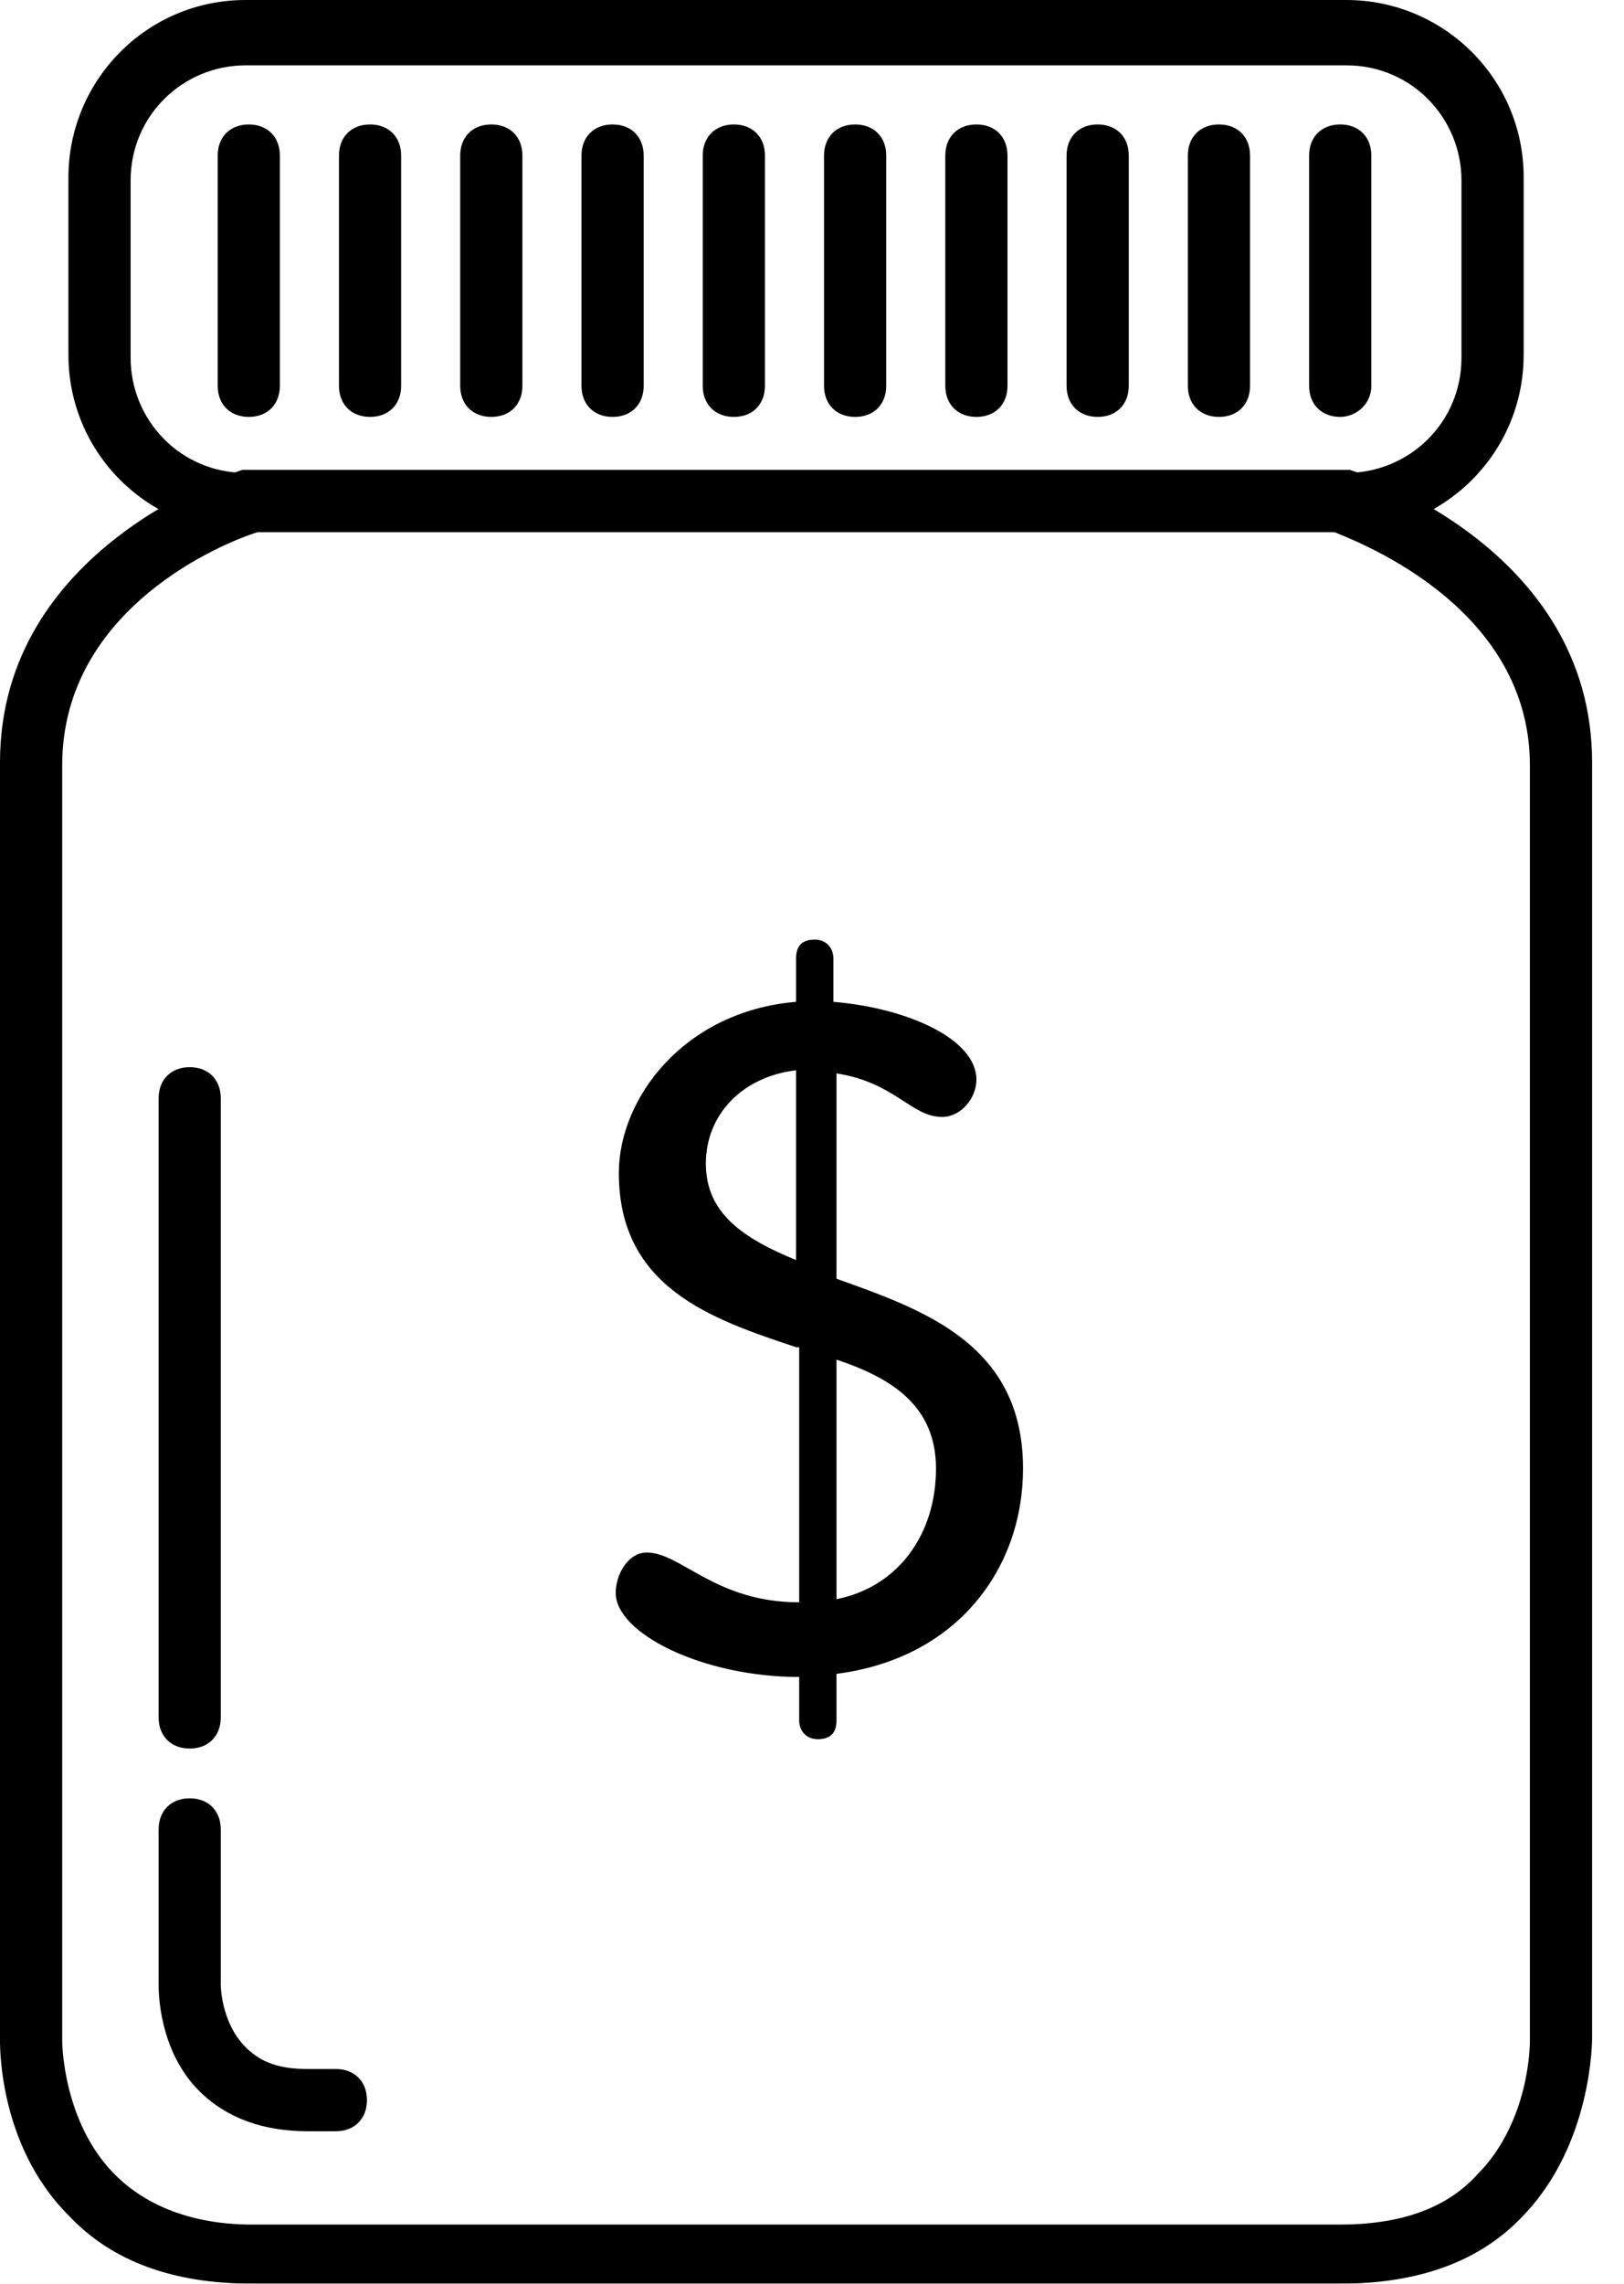 <?xml version="1.0" encoding="UTF-8"?>
<svg width="37px" height="52px" viewBox="0 0 37 52" version="1.1" xmlns="http://www.w3.org/2000/svg" xmlns:xlink="http://www.w3.org/1999/xlink">
    <title>942A013B-A045-4563-A01B-C1D0B753ED34</title>
    <defs>
        <filter color-interpolation-filters="auto" id="filter-1">
            <feColorMatrix in="SourceGraphic" type="matrix" values="0 0 0 0 0.6 0 0 0 0 0.718 0 0 0 0 0.329 0 0 0 1 0"></feColorMatrix>
        </filter>
    </defs>
    <g id="Careers-and-Blog" stroke="none" stroke-width="1" fill="none" fill-rule="evenodd">
        <g id="Flex_icon" transform="translate(-702, -2029)" filter="url(#filter-1)">
            <g transform="translate(702, 2029)">
                <path d="M30.676,12.114 L5.597,12.114 C3.401,12.114 1.559,10.343 1.559,8.076 L1.559,4.038 C1.559,1.842 3.33,0 5.597,0 L30.676,0 C32.872,0 34.714,1.771 34.714,4.038 L34.714,8.076 C34.714,10.343 32.872,12.114 30.676,12.114 Z M5.597,1.488 C4.18,1.488 2.976,2.621 2.976,4.109 L2.976,8.147 C2.976,9.564 4.109,10.768 5.597,10.768 L30.676,10.768 C32.093,10.768 33.297,9.635 33.297,8.147 L33.297,4.109 C33.297,2.692 32.164,1.488 30.676,1.488 L5.597,1.488 Z" id="Shape" fill="#000000" fill-rule="nonzero"></path>
                <path d="M30.535,52 L5.739,52 C3.968,52 2.551,51.504 1.559,50.441 C-0.07,48.812 0,46.474 0,46.403 L0,17.357 C0,12.469 5.314,10.768 5.526,10.698 L5.739,10.698 L30.676,10.698 L30.747,10.698 C30.96,10.768 36.273,12.469 36.273,17.357 L36.273,46.403 C36.273,46.474 36.273,48.812 34.714,50.441 C33.723,51.504 32.306,52 30.535,52 Z M5.881,12.114 C5.172,12.327 1.417,13.815 1.417,17.428 L1.417,46.474 C1.417,46.474 1.417,48.316 2.622,49.52 C3.33,50.229 4.393,50.654 5.739,50.654 L30.535,50.654 C31.881,50.654 32.943,50.3 33.652,49.52 C34.856,48.316 34.856,46.545 34.856,46.474 L34.856,17.428 C34.856,13.886 31.101,12.398 30.393,12.114 L5.881,12.114 Z" id="Shape" fill="#000000" fill-rule="nonzero"></path>
                <path d="M7.652,48.529 L7.014,48.529 C6.022,48.529 5.172,48.245 4.535,47.608 C3.614,46.687 3.614,45.341 3.614,45.199 L3.614,41.657 C3.614,41.232 3.897,40.948 4.322,40.948 C4.747,40.948 5.03,41.232 5.03,41.657 L5.03,45.199 C5.03,45.199 5.03,46.049 5.597,46.616 C5.951,46.97 6.376,47.112 7.014,47.112 L7.652,47.112 C8.077,47.112 8.36,47.395 8.36,47.82 C8.36,48.245 8.077,48.529 7.652,48.529 Z" id="Path" fill="#000000" fill-rule="nonzero"></path>
                <path d="M5.668,9.493 C5.243,9.493 4.96,9.21 4.96,8.785 L4.96,3.542 C4.96,3.117 5.243,2.834 5.668,2.834 C6.093,2.834 6.376,3.117 6.376,3.542 L6.376,8.785 C6.376,9.21 6.093,9.493 5.668,9.493 Z" id="Path" fill="#000000" fill-rule="nonzero"></path>
                <path d="M8.431,9.493 C8.006,9.493 7.723,9.21 7.723,8.785 L7.723,3.542 C7.723,3.117 8.006,2.834 8.431,2.834 C8.856,2.834 9.139,3.117 9.139,3.542 L9.139,8.785 C9.139,9.21 8.856,9.493 8.431,9.493 Z" id="Path" fill="#000000" fill-rule="nonzero"></path>
                <path d="M11.194,9.493 C10.769,9.493 10.485,9.21 10.485,8.785 L10.485,3.542 C10.485,3.117 10.769,2.834 11.194,2.834 C11.619,2.834 11.902,3.117 11.902,3.542 L11.902,8.785 C11.902,9.21 11.619,9.493 11.194,9.493 Z" id="Path" fill="#000000" fill-rule="nonzero"></path>
                <path d="M13.957,9.493 C13.532,9.493 13.248,9.21 13.248,8.785 L13.248,3.542 C13.248,3.117 13.532,2.834 13.957,2.834 C14.382,2.834 14.665,3.117 14.665,3.542 L14.665,8.785 C14.665,9.21 14.382,9.493 13.957,9.493 Z" id="Path" fill="#000000" fill-rule="nonzero"></path>
                <path d="M16.72,9.493 C16.295,9.493 16.011,9.21 16.011,8.785 L16.011,3.542 C16.011,3.117 16.295,2.834 16.72,2.834 C17.145,2.834 17.428,3.117 17.428,3.542 L17.428,8.785 C17.428,9.21 17.145,9.493 16.72,9.493 Z" id="Path" fill="#000000" fill-rule="nonzero"></path>
                <path d="M19.483,9.493 C19.058,9.493 18.774,9.21 18.774,8.785 L18.774,3.542 C18.774,3.117 19.058,2.834 19.483,2.834 C19.908,2.834 20.191,3.117 20.191,3.542 L20.191,8.785 C20.191,9.21 19.908,9.493 19.483,9.493 Z" id="Path" fill="#000000" fill-rule="nonzero"></path>
                <path d="M22.246,9.493 C21.821,9.493 21.537,9.21 21.537,8.785 L21.537,3.542 C21.537,3.117 21.821,2.834 22.246,2.834 C22.671,2.834 22.954,3.117 22.954,3.542 L22.954,8.785 C22.954,9.21 22.671,9.493 22.246,9.493 Z" id="Path" fill="#000000" fill-rule="nonzero"></path>
                <path d="M25.009,9.493 C24.584,9.493 24.3,9.21 24.3,8.785 L24.3,3.542 C24.3,3.117 24.584,2.834 25.009,2.834 C25.434,2.834 25.717,3.117 25.717,3.542 L25.717,8.785 C25.717,9.21 25.434,9.493 25.009,9.493 Z" id="Path" fill="#000000" fill-rule="nonzero"></path>
                <path d="M27.772,9.493 C27.347,9.493 27.063,9.21 27.063,8.785 L27.063,3.542 C27.063,3.117 27.347,2.834 27.772,2.834 C28.197,2.834 28.48,3.117 28.48,3.542 L28.48,8.785 C28.48,9.21 28.197,9.493 27.772,9.493 Z" id="Path" fill="#000000" fill-rule="nonzero"></path>
                <path d="M30.535,9.493 C30.109,9.493 29.826,9.21 29.826,8.785 L29.826,3.542 C29.826,3.117 30.109,2.834 30.535,2.834 C30.96,2.834 31.243,3.117 31.243,3.542 L31.243,8.785 C31.243,9.21 30.889,9.493 30.535,9.493 Z" id="Path" fill="#000000" fill-rule="nonzero"></path>
                <path d="M18.137,30.676 C16.224,30.038 14.099,29.33 14.099,26.708 C14.099,25.008 15.586,23.025 18.137,22.812 L18.137,21.82 C18.137,21.537 18.278,21.395 18.562,21.395 C18.845,21.395 18.987,21.608 18.987,21.82 L18.987,22.812 C20.687,22.954 22.246,23.662 22.246,24.583 C22.246,25.008 21.891,25.433 21.466,25.433 C20.758,25.433 20.404,24.654 19.058,24.441 L19.058,29.117 C21.041,29.826 23.308,30.605 23.308,33.439 C23.308,35.706 21.821,37.76 19.058,38.114 L19.058,39.177 C19.058,39.46 18.916,39.602 18.633,39.602 C18.349,39.602 18.208,39.39 18.208,39.177 L18.208,38.185 C16.011,38.185 14.028,37.193 14.028,36.272 C14.028,35.847 14.311,35.351 14.736,35.351 C15.515,35.351 16.295,36.485 18.208,36.485 L18.208,30.676 L18.137,30.676 Z M18.137,24.371 C16.932,24.512 16.082,25.362 16.082,26.496 C16.082,27.629 16.932,28.196 18.137,28.692 L18.137,24.371 Z M19.058,36.414 C20.475,36.131 21.325,34.926 21.325,33.439 C21.325,32.022 20.333,31.384 19.058,30.959 L19.058,36.414 Z" id="Shape" fill="#000000" fill-rule="nonzero"></path>
                <path d="M4.322,39.815 C3.897,39.815 3.614,39.531 3.614,39.106 L3.614,25.008 C3.614,24.583 3.897,24.3 4.322,24.3 C4.747,24.3 5.03,24.583 5.03,25.008 L5.03,39.106 C5.03,39.531 4.747,39.815 4.322,39.815 Z" id="Path" fill="#000000" fill-rule="nonzero"></path>
            </g>
        </g>
    </g>
</svg>